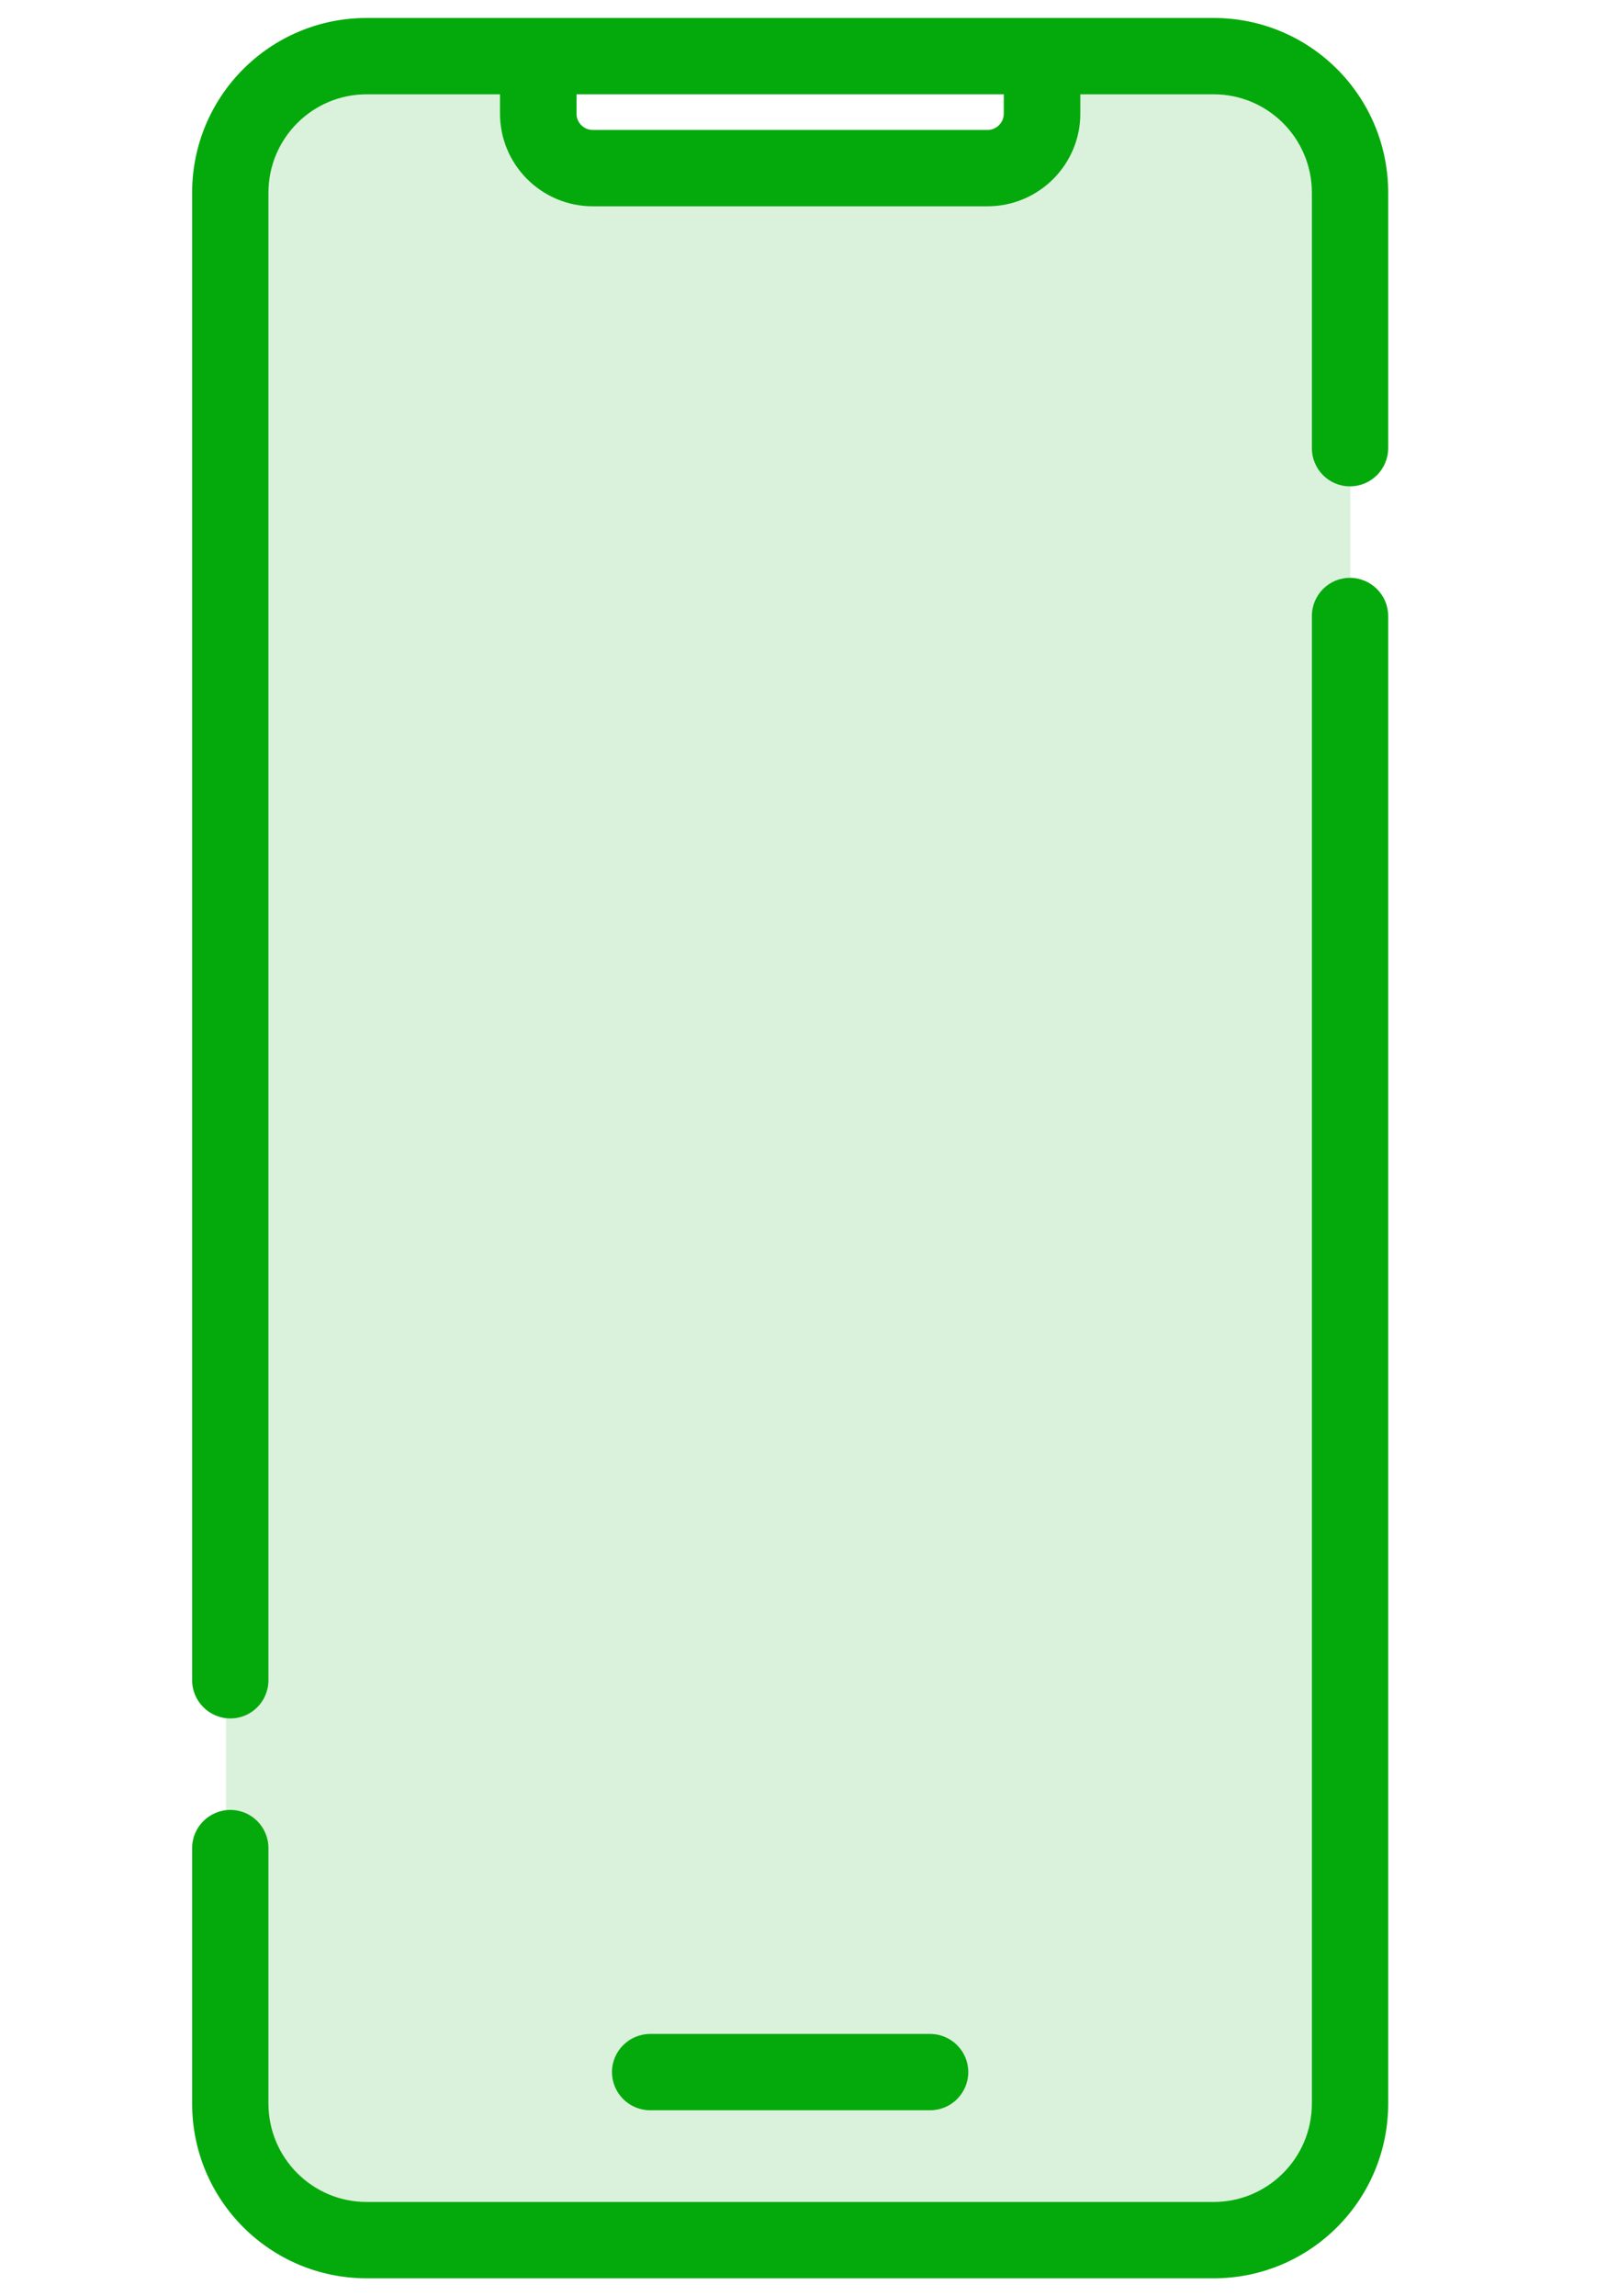 <svg xmlns="http://www.w3.org/2000/svg" xmlns:xlink="http://www.w3.org/1999/xlink" width="42" zoomAndPan="magnify" viewBox="0 0 31.5 45" height="60" preserveAspectRatio="xMidYMid meet" version="1.0"><defs><filter x="0%" y="0%" width="100%" height="100%" id="e004b440f9"><feColorMatrix values="0 0 0 0 1 0 0 0 0 1 0 0 0 0 1 0 0 0 1 0" color-interpolation-filters="sRGB"/></filter><mask id="d0f9830417"><g filter="url(#e004b440f9)"><rect x="-3.15" width="37.8" fill="#000000" y="-4.5" height="54" fill-opacity="0.15"/></g></mask><clipPath id="cd09ac8374"><path d="M 0.254 0.297 L 22.695 0.297 L 22.695 42.586 L 0.254 42.586 Z M 0.254 0.297 " clip-rule="nonzero"/></clipPath><clipPath id="c8672af819"><path d="M 2.645 0.457 C 1.422 0.457 0.43 1.449 0.43 2.672 L 0.43 40.324 C 0.43 41.551 1.422 42.539 2.645 42.539 L 20.254 42.539 C 21.477 42.539 22.469 41.551 22.469 40.324 L 22.469 2.672 C 22.469 1.449 21.477 0.457 20.254 0.457 L 16.668 0.457 L 16.668 1.566 L 6.23 1.566 L 6.23 0.457 Z M 2.645 0.457 " clip-rule="evenodd"/></clipPath><clipPath id="ff3bb0ce39"><rect x="0" width="23" y="0" height="43"/></clipPath><clipPath id="f7b70d0d98"><path d="M 3.32 0.352 L 27.684 0.352 L 27.684 44.648 L 3.32 44.648 Z M 3.32 0.352 " clip-rule="nonzero"/></clipPath><clipPath id="dd16ea67ec"><path d="M 12.746 39.859 C 12.332 39.859 11.996 40.195 11.996 40.605 C 11.996 41.02 12.332 41.355 12.746 41.355 Z M 18.23 41.355 C 18.645 41.355 18.98 41.02 18.98 40.605 C 18.98 40.195 18.645 39.859 18.23 39.859 Z M 3.766 32.926 C 3.766 33.34 4.102 33.676 4.516 33.676 C 4.93 33.676 5.262 33.34 5.262 32.926 Z M 5.262 36.219 C 5.262 35.805 4.93 35.469 4.516 35.469 C 4.102 35.469 3.766 35.805 3.766 36.219 Z M 25.715 8.781 C 25.715 9.195 26.047 9.531 26.461 9.531 C 26.875 9.531 27.211 9.195 27.211 8.781 Z M 27.211 12.074 C 27.211 11.66 26.875 11.324 26.461 11.324 C 26.047 11.324 25.715 11.66 25.715 12.074 Z M 23.789 43.152 L 7.188 43.152 L 7.188 44.648 L 23.789 44.648 Z M 7.188 1.848 L 10.551 1.848 L 10.551 0.352 L 7.188 0.352 Z M 9.801 2.227 L 11.301 2.227 L 11.301 1.102 L 9.801 1.102 Z M 11.621 4.043 L 19.355 4.043 L 19.355 2.547 L 11.621 2.547 Z M 10.551 1.848 L 20.426 1.848 L 20.426 0.352 L 10.551 0.352 Z M 20.426 1.848 L 23.789 1.848 L 23.789 0.352 L 20.426 0.352 Z M 21.176 2.227 L 21.176 1.102 L 19.676 1.102 L 19.676 2.227 Z M 12.746 41.355 L 18.23 41.355 L 18.23 39.859 L 12.746 39.859 Z M 5.262 32.926 L 5.262 3.777 L 3.766 3.777 L 3.766 32.926 Z M 5.262 41.223 L 5.262 36.219 L 3.766 36.219 L 3.766 41.223 Z M 25.715 3.777 L 25.715 8.781 L 27.211 8.781 L 27.211 3.777 Z M 25.715 12.074 L 25.715 41.223 L 27.211 41.223 L 27.211 12.074 Z M 19.355 4.043 C 20.359 4.043 21.176 3.23 21.176 2.227 L 19.676 2.227 C 19.676 2.402 19.535 2.547 19.355 2.547 Z M 7.188 43.152 C 6.125 43.152 5.262 42.289 5.262 41.223 L 3.766 41.223 C 3.766 43.117 5.297 44.648 7.188 44.648 Z M 23.789 44.648 C 25.68 44.648 27.211 43.117 27.211 41.223 L 25.715 41.223 C 25.715 42.289 24.852 43.152 23.789 43.152 Z M 23.789 1.848 C 24.852 1.848 25.715 2.711 25.715 3.777 L 27.211 3.777 C 27.211 1.883 25.68 0.352 23.789 0.352 Z M 9.801 2.227 C 9.801 3.23 10.617 4.043 11.621 4.043 L 11.621 2.547 C 11.441 2.547 11.301 2.402 11.301 2.227 Z M 7.188 0.352 C 5.297 0.352 3.766 1.883 3.766 3.777 L 5.262 3.777 C 5.262 2.711 6.125 1.848 7.188 1.848 Z M 7.188 0.352 " clip-rule="nonzero"/></clipPath></defs><g mask="url(#d0f9830417)"><g transform="matrix(1, 0, 0, 1, 4, 1)"><g clip-path="url(#ff3bb0ce39)"><g clip-path="url(#cd09ac8374)"><g clip-path="url(#c8672af819)"><path fill="#04aa0b" d="M 0.43 0.457 L 0.43 42.539 L 22.469 42.539 L 22.469 0.457 Z M 0.43 0.457 " fill-opacity="1" fill-rule="nonzero"/></g></g></g></g></g><g clip-path="url(#f7b70d0d98)"><g clip-path="url(#dd16ea67ec)"><path fill="#04aa0b" d="M 3.766 0.352 L 3.766 44.648 L 27.211 44.648 L 27.211 0.352 Z M 3.766 0.352 " fill-opacity="1" fill-rule="nonzero"/></g></g></svg>